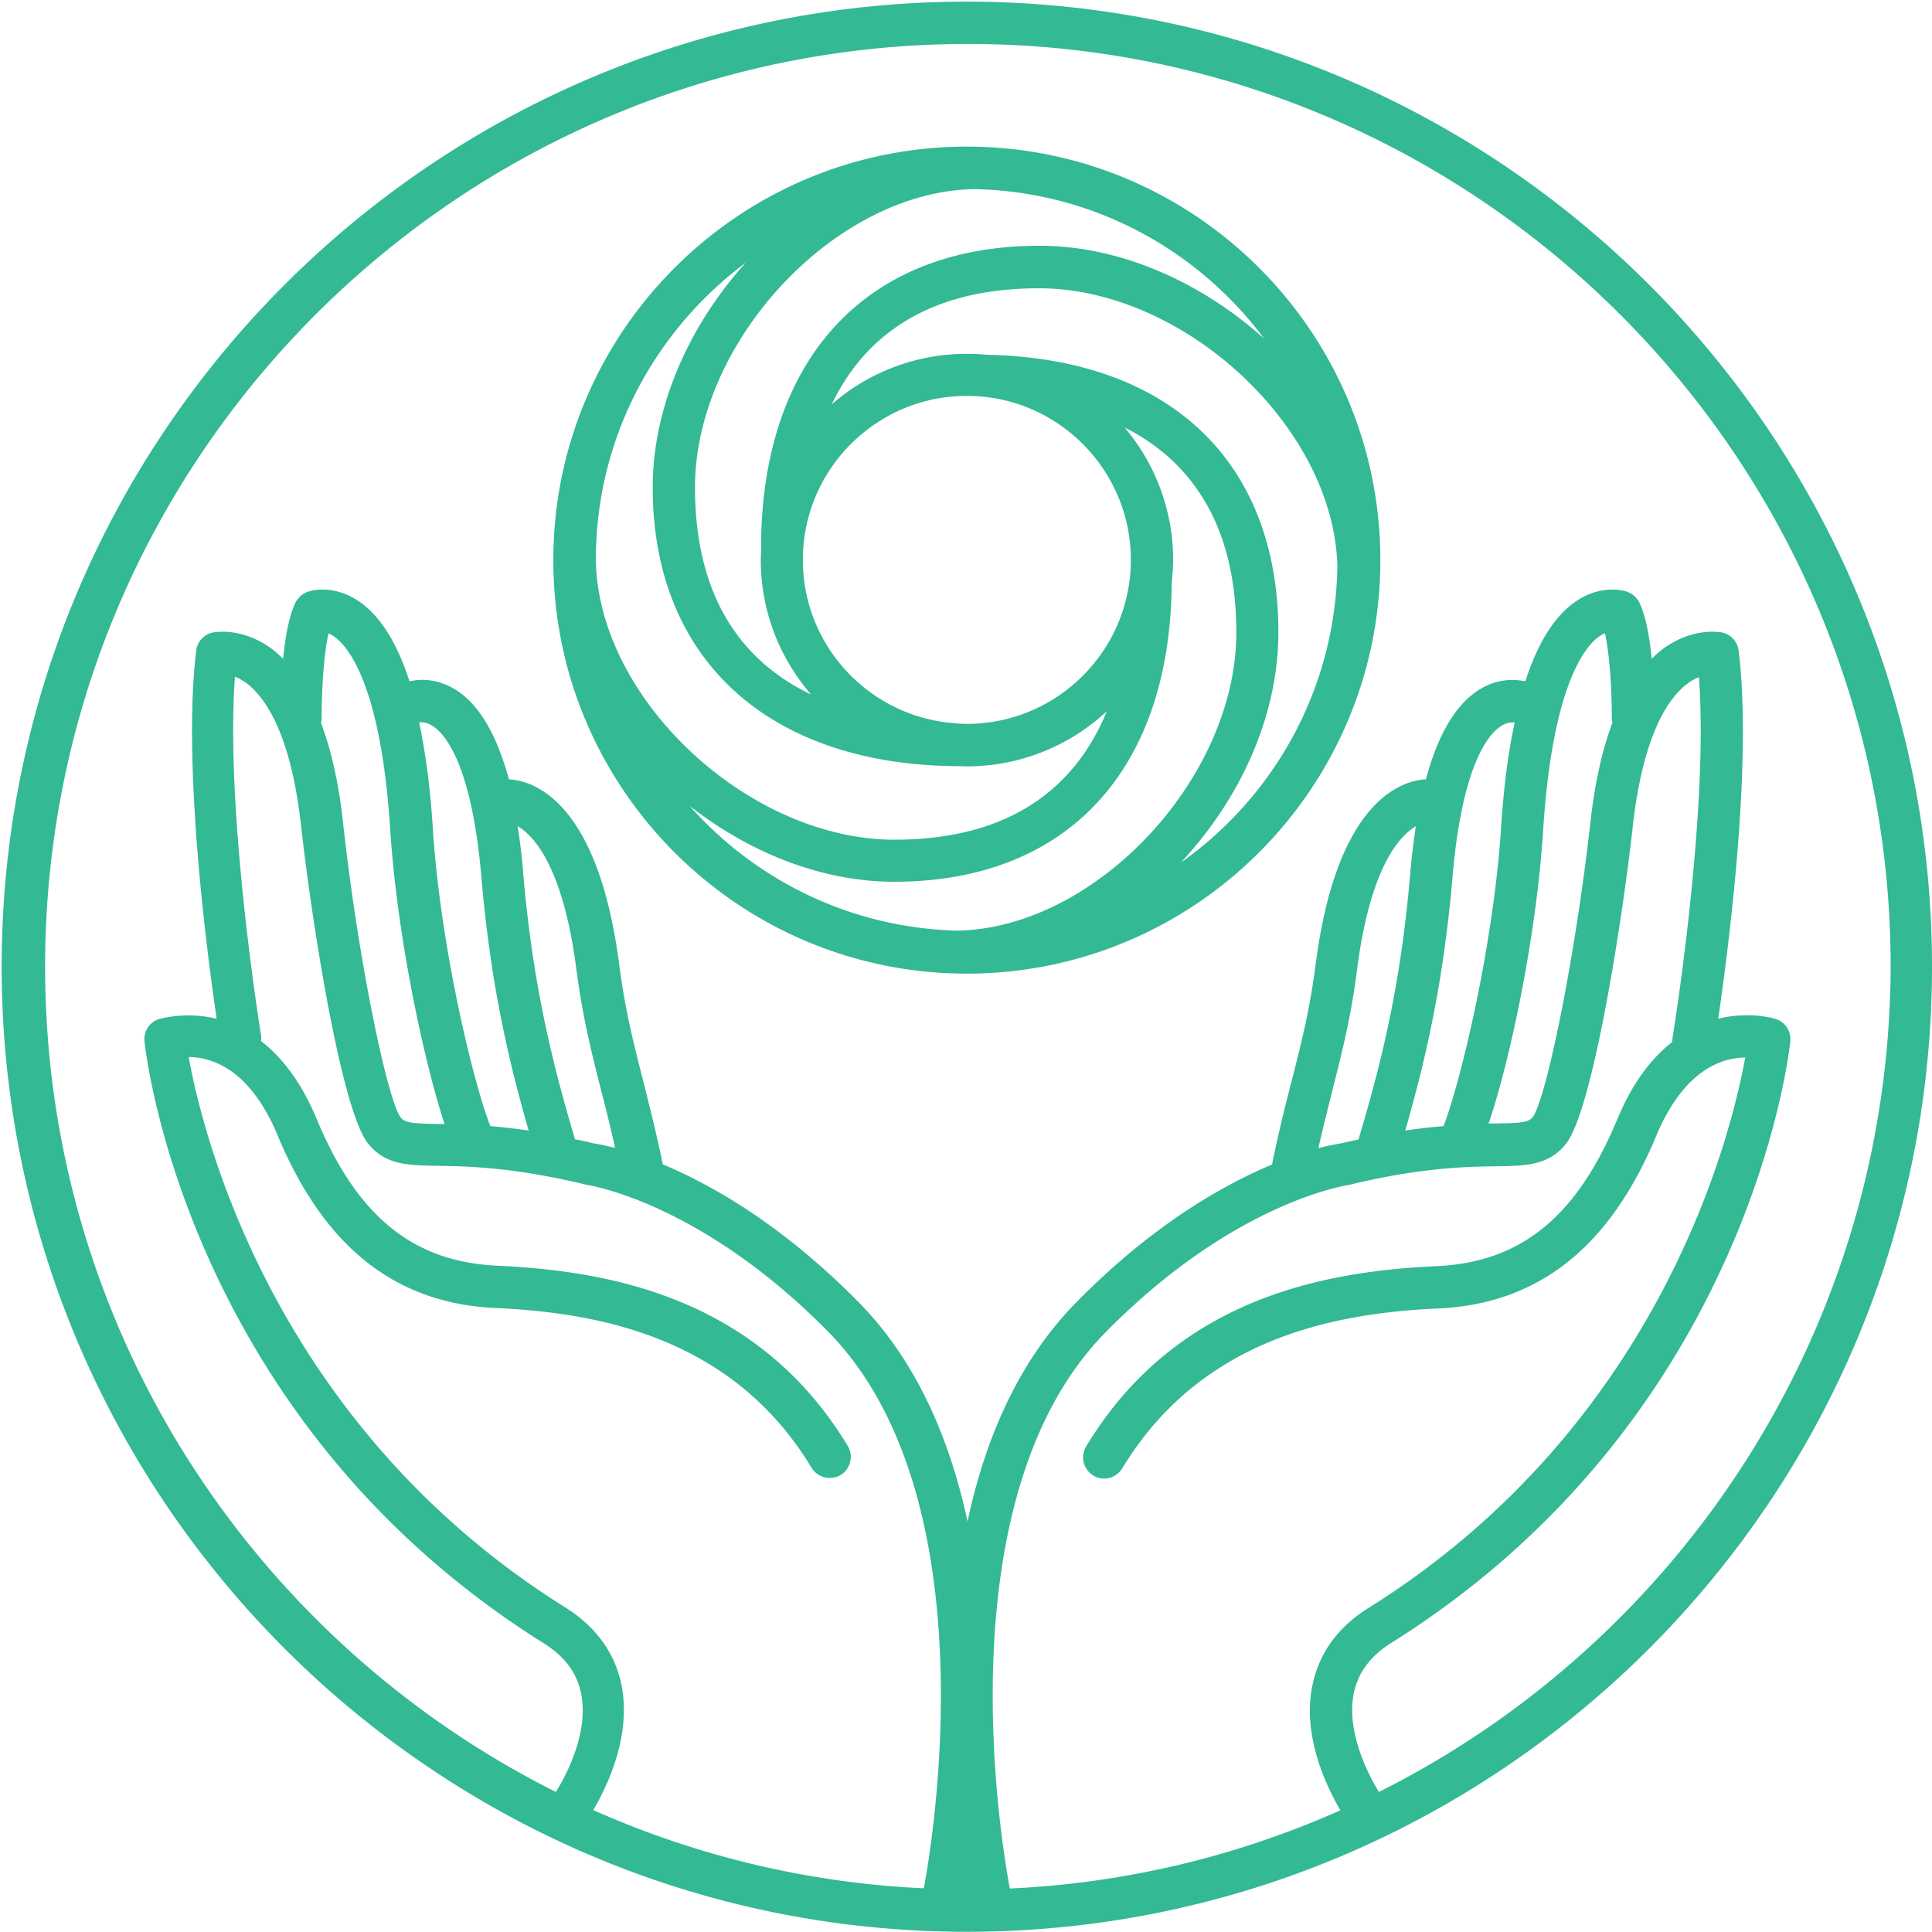 <svg xmlns="http://www.w3.org/2000/svg" width="146" height="146" fill="none" viewBox="0 0 146 146"><path fill="#33B994" fill-rule="evenodd" d="M.126 73.045C.126 32.848 32.848.125 73.063.125 113.278.126 146 32.83 146 73.046s-32.722 72.937-72.937 72.937c-40.215 0-72.937-32.74-72.937-72.937zm44.706 63.74a69.181 69.181 0 0024.982 5.913c.497-2.628 5.22-29.367-7.226-42.062-9.524-9.662-17.848-11.033-18.222-11.094a.598.598 0 01-.013-.002c-5.61-1.35-8.984-1.403-11.22-1.438l-.038-.001c-2.289-.036-3.93-.061-5.254-1.65-2.095-2.522-4.368-17.507-5.078-23.97-.763-6.907-2.645-9.694-4.083-10.813-.338-.248-.64-.426-.924-.532-.763 10.226 1.953 27.04 1.989 27.218a.647.647 0 01-.007.192c-.005.042-.01.085-.01.128 1.508 1.171 3 3 4.19 5.858 3.07 7.387 7.279 10.813 13.635 11.115 8.079.373 19.62 2.201 26.508 13.618.462.763.213 1.74-.533 2.201a1.628 1.628 0 01-2.201-.55C55.237 100.814 44.76 99.18 37.41 98.843c-7.546-.355-12.926-4.617-16.441-13.068-2.113-5.06-5.042-5.894-6.711-5.894 1.065 5.894 6.427 27.786 28.443 41.582 2.326 1.456 3.764 3.427 4.261 5.858.8 3.924-1.19 7.884-2.13 9.464zm-7.776-51.684c.87.07 1.829.177 2.894.337-1.456-5.078-2.859-10.884-3.569-19.122-.745-8.753-2.84-10.937-3.71-11.47-.427-.266-.782-.284-.995-.248.48 2.272.835 4.9 1.03 7.936.55 8.842 3.018 19.158 4.35 22.567zm6.498-11.86c-.994-7.689-3.178-10.068-4.439-10.813.178 1.136.338 2.326.427 3.622.763 8.788 2.343 14.736 3.906 20.045.479.089.94.195 1.456.32.053 0 .621.088 1.58.336a116 116 0 00-1.066-4.385c-.745-2.947-1.384-5.504-1.864-9.126zM33.15 84.94h.444c-1.545-4.705-3.569-14.062-4.102-22.194-.692-10.884-3.142-13.813-4.154-14.577a2.277 2.277 0 00-.515-.301c-.373 1.65-.533 4.563-.515 6.498a.62.62 0 01-.032.181 1.052 1.052 0 00-.021.085c.78 2.06 1.349 4.563 1.669 7.528 1.136 10.405 3.355 20.95 4.35 22.283.337.408.852.461 2.876.497zm43.162 57.774a69.159 69.159 0 0024.981-5.912c-.941-1.598-2.93-5.54-2.113-9.445.497-2.433 1.918-4.404 4.262-5.86 22.015-13.777 27.377-35.687 28.443-41.582-1.687.018-4.599.853-6.712 5.895-3.515 8.434-8.895 12.712-16.441 13.067-7.333.338-17.808 1.971-23.915 12.073-.462.764-1.456 1.013-2.202.551a1.606 1.606 0 01-.532-2.201c6.888-11.417 18.429-13.246 26.507-13.618 6.357-.303 10.565-3.729 13.636-11.115 1.172-2.823 2.628-4.634 4.119-5.806.011-.011.023-.114.034-.215.006-.06.013-.118.019-.158.036-.177 2.752-16.991 1.989-27.218-.284.107-.586.284-.924.533-1.438 1.118-3.319 3.906-4.083 10.812-.71 6.463-2.983 21.448-5.078 23.97-1.307 1.59-2.967 1.615-5.258 1.65h-.033c-2.237.036-5.61.09-11.061 1.404a1.719 1.719 0 01-.049.009c-.743.132-8.962 1.602-18.345 11.123-12.482 12.677-7.741 39.416-7.244 42.043zm32.775-57.614c1.314-3.41 3.782-13.725 4.35-22.567.196-3.036.533-5.664 1.03-7.936a1.545 1.545 0 00-.994.248c-.87.515-2.965 2.699-3.711 11.47-.71 8.238-2.113 14.044-3.568 19.122a42.55 42.55 0 012.893-.337zm11.683-36.948c-1.012.763-3.462 3.71-4.154 14.577-.515 8.149-2.54 17.506-4.12 22.175h.444c2.042-.035 2.539-.07 2.895-.497.993-1.332 3.195-11.878 4.349-22.264.337-2.965.888-5.451 1.669-7.529a.918.918 0 00-.021-.087.702.702 0 01-.032-.179c.017-1.935-.142-4.847-.515-6.498-.142.07-.319.16-.515.302zm-18.11 37.96c1.58-5.31 3.161-11.257 3.907-20.063.106-1.296.266-2.486.425-3.605-1.261.746-3.444 3.125-4.438 10.813-.453 3.55-1.092 6.076-1.82 8.95l-.044.176-.212.857a206.82 206.82 0 00-.854 3.528c.868-.224 1.459-.322 1.676-.358l.082-.014c.444-.107.852-.196 1.278-.285zm-.355 41.848c-.621 3.072 1.314 6.516 1.9 7.457 22.85-11.452 38.581-35.101 38.67-62.373 0-38.44-31.267-69.723-69.723-69.723-38.458 0-69.742 31.266-69.742 69.723 0 27.272 15.731 50.921 38.6 62.373.585-.941 2.538-4.35 1.9-7.457-.32-1.563-1.243-2.788-2.824-3.782-26.863-16.831-30.041-44.316-30.165-45.47a1.586 1.586 0 011.065-1.687.526.526 0 00.045-.011c.303-.081 2.104-.563 4.34-.024-.745-5.096-2.592-19.211-1.544-27.822a1.583 1.583 0 011.26-1.367l.017-.003c.297-.047 2.249-.354 4.422 1.228.302.23.586.497.87.763.16-1.616.444-3.267.941-4.261.195-.373.515-.657.906-.799.177-.071 1.864-.604 3.817.675 1.633 1.083 2.93 3.124 3.888 6.09.746-.178 1.953-.231 3.285.514 1.864 1.048 3.267 3.374 4.226 6.89 1.722.088 6.693 1.455 8.326 13.937.444 3.444 1.066 5.895 1.794 8.753.081.33.166.666.253 1.013.386 1.54.818 3.264 1.238 5.308a.36.36 0 00.018.089c3.71 1.545 9.055 4.58 14.808 10.422 4.438 4.51 6.906 10.457 8.22 16.565 1.296-6.108 3.782-12.055 8.22-16.565 5.736-5.841 11.08-8.86 14.808-10.422v-.089c.515-2.504 1.03-4.527 1.491-6.321.728-2.858 1.35-5.309 1.794-8.753 1.616-12.482 6.605-13.849 8.327-13.938.941-3.515 2.361-5.841 4.225-6.889a4.604 4.604 0 013.285-.514c.959-2.965 2.255-5.007 3.889-6.09 1.935-1.279 3.639-.746 3.817-.675.39.142.728.426.905.799.498.994.782 2.645.941 4.261.284-.284.569-.532.87-.763 2.199-1.6 4.188-1.267 4.432-1.227l.007.002c.675.124 1.172.692 1.26 1.367 1.066 8.61-.799 22.726-1.544 27.822 2.432-.604 4.35.017 4.385.035.692.231 1.137.923 1.065 1.669-.124 1.172-3.302 28.639-30.165 45.47-1.58.995-2.503 2.237-2.823 3.8zm-60.49-85.632c0-17.24 14.027-31.248 31.249-31.248s31.248 14.008 31.248 31.248c0 17.24-14.026 31.249-31.248 31.249-17.24 0-31.249-14.009-31.249-31.249zm14.541-22.478c-6.835 5.096-11.292 13.192-11.327 22.336.053 10.547 11.47 21.253 22.549 21.27 9.41 0 13.937-4.527 16.067-9.712a15.524 15.524 0 01-10.581 4.173c-.08 0-.16-.005-.24-.009a4.266 4.266 0 00-.24-.009c-14.275 0-23.258-7.9-23.258-21.057 0-6.179 2.787-12.287 7.03-16.992zm16.708 10.067c-6.836 0-12.393 5.558-12.393 12.393 0 6.516 5.042 11.843 11.416 12.34h.036c.32.035.621.053.94.053 6.837 0 12.394-5.557 12.394-12.393 0-6.835-5.557-12.393-12.393-12.393zm-20.95 30.983c4.988 5.628 12.197 9.232 20.24 9.428 10.475-.196 21.057-11.523 21.075-22.514 0-8.628-3.818-13.174-8.451-15.517a15.476 15.476 0 013.675 10.031c0 .568-.054 1.136-.107 1.704-.089 14.133-7.883 22.602-20.968 22.602-5.522 0-10.99-2.237-15.465-5.734zm44.492-13.103c0 6.356-2.929 12.641-7.385 17.4 7.066-4.99 11.7-13.157 11.842-22.39-.23-10.475-11.54-21.021-22.549-21.021-8.824 0-13.369 3.995-15.66 8.77a15.484 15.484 0 0110.192-3.817c.515 0 1.012.018 1.51.071 13.813.267 22.05 8.061 22.05 20.987zm-39.095-6.339c0-14.275 7.883-22.886 21.04-22.886 6.16 0 12.268 2.788 16.973 7.013-5.007-6.711-12.926-11.114-21.874-11.292-10.493.142-21.129 11.488-21.129 22.531 0 8.824 3.995 13.37 8.771 15.66-2.361-2.734-3.8-6.285-3.8-10.174 0-.283.018-.566.036-.848v-.004h-.017z" clip-rule="evenodd"/></svg>